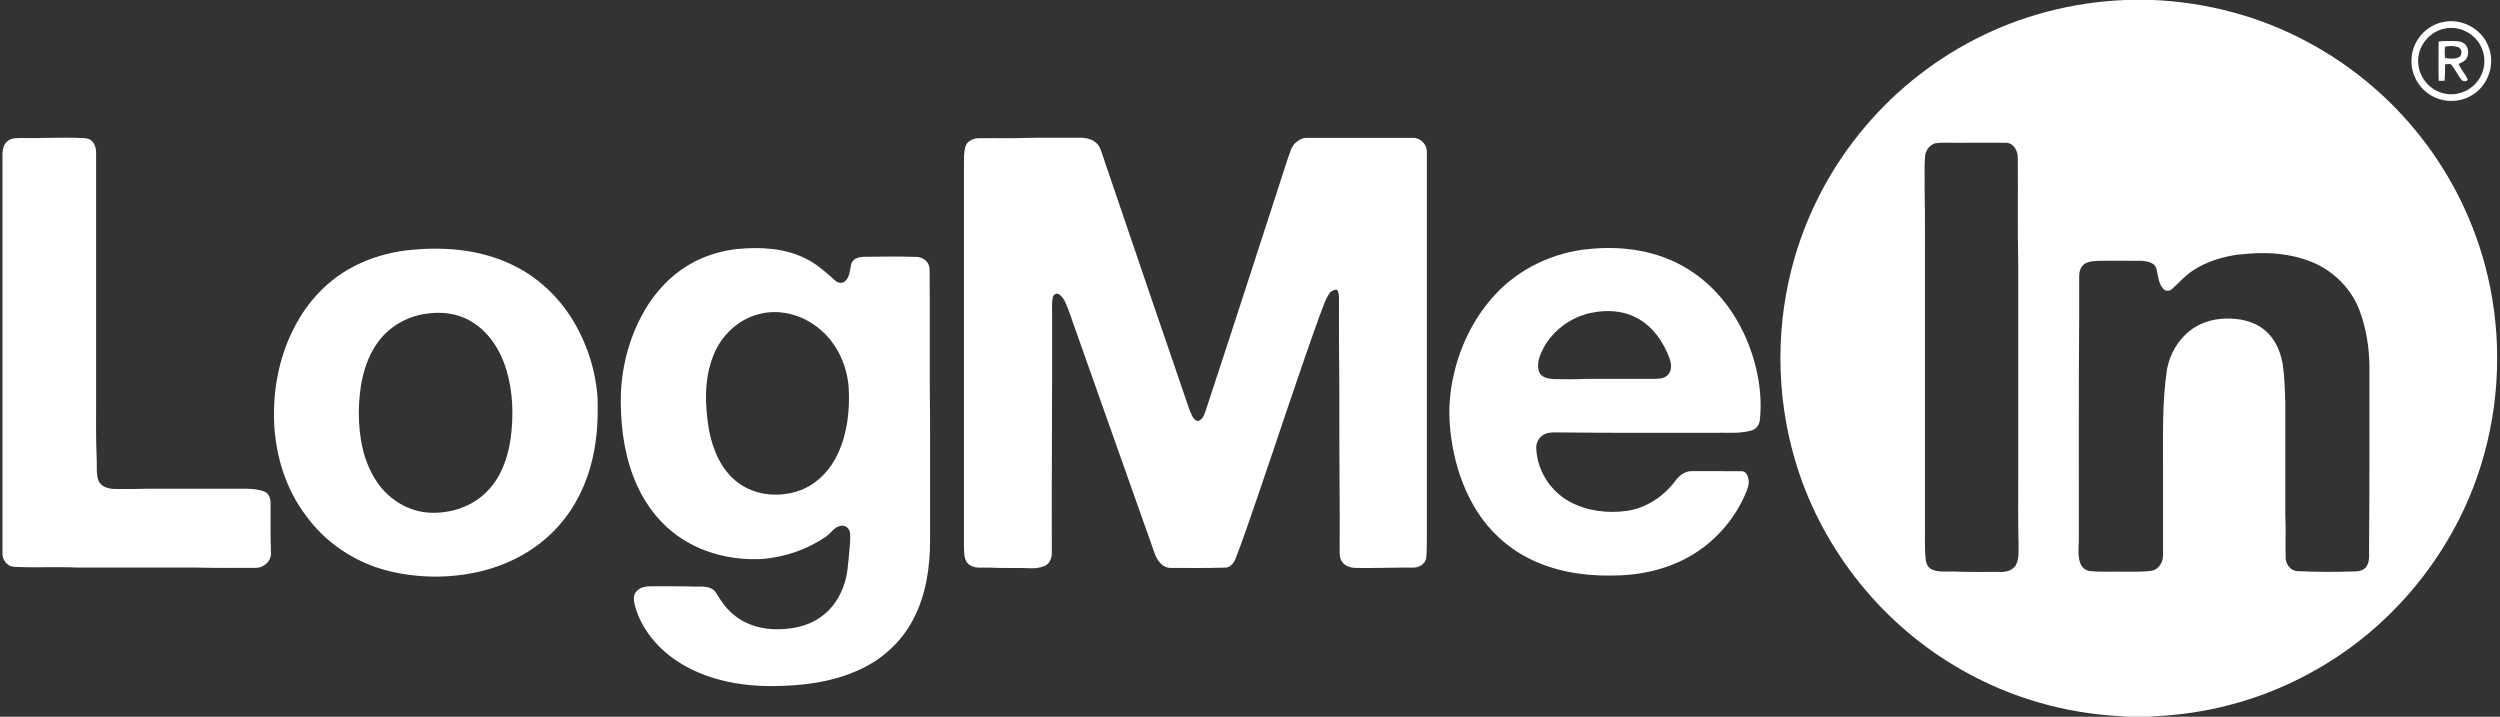 <?xml version="1.0" encoding="UTF-8"?>
<svg id="Layer_1" data-name="Layer 1" xmlns="http://www.w3.org/2000/svg" viewBox="0 0 443 127">
  <rect x="0" y="0" width="443" height="127" fill="#333333" stroke="none"/>
  <defs>
    <style>
      .cls-1 {
        fill: #fff;
      }
    </style>
  </defs>
  <g id="a231f20ff">
    <path class="cls-1" d="M376.39,0h5.17c9.45.41,18.81,2.88,27.16,7.34,7.35,3.9,13.93,9.24,19.22,15.66,5.75,6.92,9.98,15.08,12.34,23.76,2.98,10.97,2.96,22.75-.08,33.71-4.31,15.8-15.06,29.68-29.22,37.88-7.89,4.62-16.81,7.49-25.92,8.34-1.41.15-2.83.17-4.23.32h-4.13c-.88-.13-1.76-.16-2.64-.22-9.82-.73-19.45-3.81-27.87-8.92-13.46-8.08-23.72-21.32-28.12-36.4-3.44-11.67-3.44-24.34,0-36.01,2.31-7.85,6.17-15.23,11.28-21.61,5.58-6.99,12.64-12.79,20.6-16.87,8.16-4.23,17.26-6.57,26.43-6.97M342.86,25.41c-.97.33-1.67,1.26-1.73,2.29-.19,1.9-.04,3.81-.09,5.71.11,5.5.04,11,.06,16.5v42.7c.04,2.16-.1,4.33.13,6.49.06.74.41,1.53,1.14,1.83,1.26.53,2.66.29,3.99.35,2.55.12,5.1.03,7.65.06,1.11.08,2.41-.08,3.11-1.06.75-1.21.53-2.71.57-4.07-.11-3.58-.05-7.16-.06-10.74,0-12.9,0-25.79,0-38.69-.14-6.29-.01-12.59-.08-18.89,0-1.19-.75-2.57-2.08-2.59-2.65-.03-5.29,0-7.94,0-1.56.06-3.14-.13-4.68.1M396.84,45.07c-2.96.41-5.93,1.27-8.42,2.98-1.31.89-2.34,2.09-3.51,3.14-.44.43-1.23.46-1.61-.05-.9-1.03-.88-2.48-1.24-3.72-.42-.95-1.6-1.12-2.52-1.2-2.39-.04-4.78,0-7.17-.01-.97.05-2.02,0-2.9.49-.76.47-1.06,1.41-1.04,2.26,0,2.39,0,4.78,0,7.17-.11,13.13-.04,26.26-.06,39.39-.02,1.4-.23,2.86.23,4.22.26.8,1.01,1.43,1.87,1.47,1.74.17,3.5.05,5.25.09,1.87-.04,3.77.11,5.62-.18,1.24-.25,1.96-1.54,1.95-2.74.01-5.02,0-10.04,0-15.05.03-6-.2-12.05.72-18,.52-2.59,1.91-5.05,4-6.7,1.78-1.42,4.05-2.11,6.3-2.18,2.49-.08,5.16.45,7.09,2.13,1.74,1.47,2.7,3.67,3.08,5.88.34,2.22.39,4.47.47,6.71.01,6.68,0,13.36,0,20.04.13,2.54,0,5.08.07,7.63,0,1.19.91,2.33,2.15,2.37,3.34.15,6.7.16,10.04.05.82.01,1.74-.21,2.19-.96.64-1.08.33-2.39.4-3.58.1-10.66.05-21.33.06-31.99-.06-3.32-.59-6.65-1.77-9.76-1.38-3.68-4.33-6.68-7.88-8.31-4.18-1.85-8.9-2.12-13.38-1.55Z"/>
    <path class="cls-1" d="M432.63,3.98c3.37-.93,7.19,1.06,8.35,4.35,1.26,3.16-.17,7.08-3.18,8.67-2.36,1.35-5.51,1.14-7.67-.53-1.84-1.37-2.96-3.67-2.8-5.97.05-3.04,2.35-5.83,5.3-6.53M432.85,5.15c-2.16.57-3.9,2.47-4.27,4.67-.38,2.01.44,4.18,2.01,5.49,1.05.91,2.44,1.39,3.83,1.4,1.85-.03,3.67-.97,4.73-2.49,1.18-1.61,1.42-3.86.62-5.68-1.06-2.63-4.19-4.19-6.92-3.39Z"/>
    <path class="cls-1" d="M432.12,7.35c1.01-.12,2.03-.07,3.05-.07.69,0,1.45.23,1.87.83.45.74.43,1.78-.13,2.46-.33.37-.82.53-1.24.76.4.99,1.18,1.78,1.61,2.75-.15.47-.77.34-1.06.12-.7-.87-1.15-1.91-1.87-2.76-.33-.22-.74-.05-1.08-.02-.04.96.01,1.93-.1,2.89-.35.02-.69.02-1.03.01-.07-2.33-.01-4.65-.02-6.98M433.24,8.32c-.05.65-.06,1.31.03,1.96.76.11,1.59.22,2.33-.08.74-.28.77-1.52.03-1.82-.76-.27-1.62-.32-2.39-.07Z"/>
    <path class="cls-1" d="M4.02,24.46c3.36.06,6.72-.15,10.08-.02.64.05,1.34-.03,1.91.33.79.53,1.04,1.54,1.02,2.44,0,14.72,0,29.44,0,44.16,0,3.26-.05,6.52.1,9.78.08,1.34-.13,2.74.32,4.04.46,1.06,1.72,1.42,2.78,1.45,2,.04,4,.02,6-.04,5.8,0,11.6,0,17.41,0,1.07.02,2.17.11,3.18.49.88.33,1.16,1.35,1.13,2.2,0,2.86-.04,5.73.06,8.6.14,1.49-1.25,2.76-2.7,2.73-3.58,0-7.16.05-10.73-.05-6.93,0-13.85,0-20.77,0-3.73-.16-7.47.05-11.21-.12-1.13,0-2.01-.98-2.16-2.05V27.17c.06-.78.22-1.66.9-2.16.74-.63,1.77-.54,2.68-.55Z"/>
    <path class="cls-1" d="M181.46,24.44c3.24-.07,6.48,0,9.73-.03,1.09-.03,2.26.17,3.09.94.75.67.91,1.71,1.25,2.61,5.05,14.83,10.09,29.66,15.18,44.47.36.79.58,1.89,1.51,2.19.83-.18,1.16-1.06,1.4-1.77,4.93-14.92,9.74-29.89,14.6-44.83.37-.89.54-1.91,1.24-2.62.55-.54,1.27-.98,2.07-.97,6.3,0,12.59,0,18.89,0,1.34,0,2.5,1.22,2.42,2.57,0,22.67,0,45.35,0,68.02,0,1.29,0,2.58-.11,3.86-.17,1.09-1.31,1.73-2.34,1.7-3.34-.03-6.68.11-10.01.06-.96,0-2.06-.28-2.6-1.15-.47-.67-.38-1.53-.39-2.31.05-7.8-.08-15.59-.06-23.39.04-6.61-.11-13.21-.06-19.82-.02-.82.08-1.67-.21-2.44-.34-.45-.94,0-1.3.2-.96,1.26-1.36,2.84-1.95,4.29-3.86,10.71-7.37,21.55-11.08,32.32-1.22,3.53-2.4,7.06-3.74,10.54-.31.84-.99,1.77-1.99,1.7-3.19.11-6.39.05-9.58.05-1.43-.01-2.37-1.31-2.8-2.53-5.13-14.4-10.18-28.82-15.3-43.22-.42-.99-.75-2.19-1.73-2.77-.53-.26-1,.19-1.06.7-.2,1.17-.06,2.37-.1,3.55.04,13.77-.1,27.54-.05,41.32.06.97-.26,2.07-1.16,2.56-.74.32-1.57.47-2.37.46-2.47-.13-4.94.02-7.4-.12-1.26-.07-2.69.27-3.77-.56-.89-.75-.81-2.01-.87-3.07,0-22.53,0-45.05,0-67.57,0-1.08-.04-2.17.21-3.22.19-1.04,1.3-1.63,2.28-1.67,2.73-.04,5.47.04,8.2-.04Z"/>
    <path class="cls-1" d="M130.69,44.12c4.06-.38,8.34-.17,12.04,1.68,1.97.95,3.61,2.43,5.22,3.88.48.48,1.31.62,1.84.12.82-.79.81-2.01,1.06-3.04.32-1.1,1.62-1.27,2.6-1.26,2.95-.04,5.91-.07,8.86.02,1.23-.04,2.44.94,2.42,2.22.05,6.36,0,12.73.02,19.09.12,9.63.03,19.25.06,28.88,0,4.7-.68,9.52-2.84,13.75-1.79,3.6-4.73,6.58-8.26,8.5-4.52,2.47-9.71,3.38-14.81,3.57-5.88.26-11.97-.52-17.21-3.36-4.27-2.29-7.91-6.12-9.19-10.88-.21-.84-.37-1.91.34-2.56.67-.73,1.73-.85,2.67-.84,2.54.02,5.08-.04,7.62.06,1.26-.02,2.83-.17,3.68.98.73,1.16,1.43,2.35,2.44,3.3,2.01,2.08,4.9,3.16,7.77,3.26,2.96.11,6.08-.43,8.51-2.22,2.01-1.41,3.39-3.6,4.12-5.91.56-1.69.63-3.48.81-5.24.1-1.19.27-2.39.18-3.59-.04-.83-.84-1.57-1.68-1.35-1.19.2-1.75,1.4-2.72,1.99-3.28,2.23-7.18,3.55-11.14,3.88-5.03.27-10.23-.89-14.45-3.71-3.45-2.27-6.1-5.63-7.79-9.38-2.02-4.49-2.8-9.46-2.85-14.36-.12-6.23,1.55-12.5,4.93-17.75,2.03-3.08,4.77-5.75,8.07-7.45,2.39-1.24,5.02-1.99,7.69-2.29M134.98,55.55c-3.9.77-7.12,3.75-8.56,7.41-1.68,4.18-1.53,8.85-.79,13.22.67,3.53,2.18,7.12,5.13,9.34,3.15,2.37,7.54,2.7,11.17,1.31,3-1.16,5.31-3.68,6.61-6.58,1.62-3.58,2.07-7.6,1.85-11.49-.28-4.36-2.42-8.67-6.07-11.16-2.67-1.9-6.12-2.75-9.35-2.06Z"/>
    <path class="cls-1" d="M281.55,44.13c5.97-.63,12.26.29,17.43,3.48,6.39,3.86,10.58,10.66,12.24,17.83.68,2.94.96,6,.62,9.01-.09.9-.72,1.66-1.6,1.87-2.24.58-4.57.3-6.86.37-8.83-.02-17.66.05-26.48-.06-1.09.04-2.26-.17-3.27.34-.91.47-1.48,1.51-1.4,2.53.16,3.89,2.52,7.58,5.95,9.42,3.04,1.63,6.64,2.08,10.03,1.62,3.43-.47,6.47-2.5,8.57-5.2.7-.98,1.74-1.91,3.03-1.85,2.94.01,5.88-.02,8.83.01.65,0,1.04.64,1.14,1.21.31.98-.13,1.97-.51,2.86-2.02,4.67-5.6,8.66-10.05,11.13-4.23,2.37-9.15,3.34-13.97,3.29-4.96.05-10.01-.82-14.45-3.1-3.71-1.88-6.86-4.8-9.08-8.31-2.02-3.19-3.37-6.79-4.13-10.48-.69-3.42-1-6.95-.56-10.42.79-6.42,3.46-12.66,7.87-17.43,4.28-4.68,10.37-7.52,16.65-8.13M282.5,55.34c-3.73.58-7.14,2.95-8.96,6.26-.67,1.26-1.29,2.75-.85,4.19.38,1.14,1.73,1.35,2.77,1.39,1.91.04,3.81.04,5.72-.04,3.98,0,7.96,0,11.94,0,.89-.02,1.96-.07,2.55-.85.61-.76.5-1.84.2-2.7-1.09-3.07-3.14-5.97-6.14-7.41-2.22-1.12-4.81-1.25-7.23-.85Z"/>
    <path class="cls-1" d="M72.2,44.35c6.31-.71,12.97-.2,18.74,2.66,5.03,2.42,9.08,6.63,11.6,11.57,1.89,3.66,3.06,7.71,3.34,11.82.16,4.2-.13,8.46-1.31,12.51-1.22,4.23-3.43,8.22-6.57,11.32-3.63,3.66-8.42,6.05-13.43,7.15-5.29,1.15-10.87,1.06-16.11-.31-5.67-1.48-10.81-4.94-14.25-9.7-3.89-5.15-5.7-11.68-5.66-18.09.01-5.29,1.17-10.6,3.62-15.3,2.26-4.43,5.8-8.25,10.2-10.6,3.04-1.65,6.41-2.62,9.84-3.04M75.54,55.59c-3.42.45-6.64,2.31-8.64,5.14-2.54,3.56-3.27,8.05-3.32,12.33,0,4.34.79,8.89,3.33,12.5,2.08,3.02,5.54,5.1,9.22,5.29,3.65.17,7.46-1.02,10.06-3.66,2.56-2.49,3.8-6.02,4.3-9.49.54-4.03.42-8.2-.74-12.11-1.04-3.49-3.13-6.84-6.35-8.69-2.35-1.4-5.2-1.72-7.87-1.31Z"/>
  </g>
</svg>